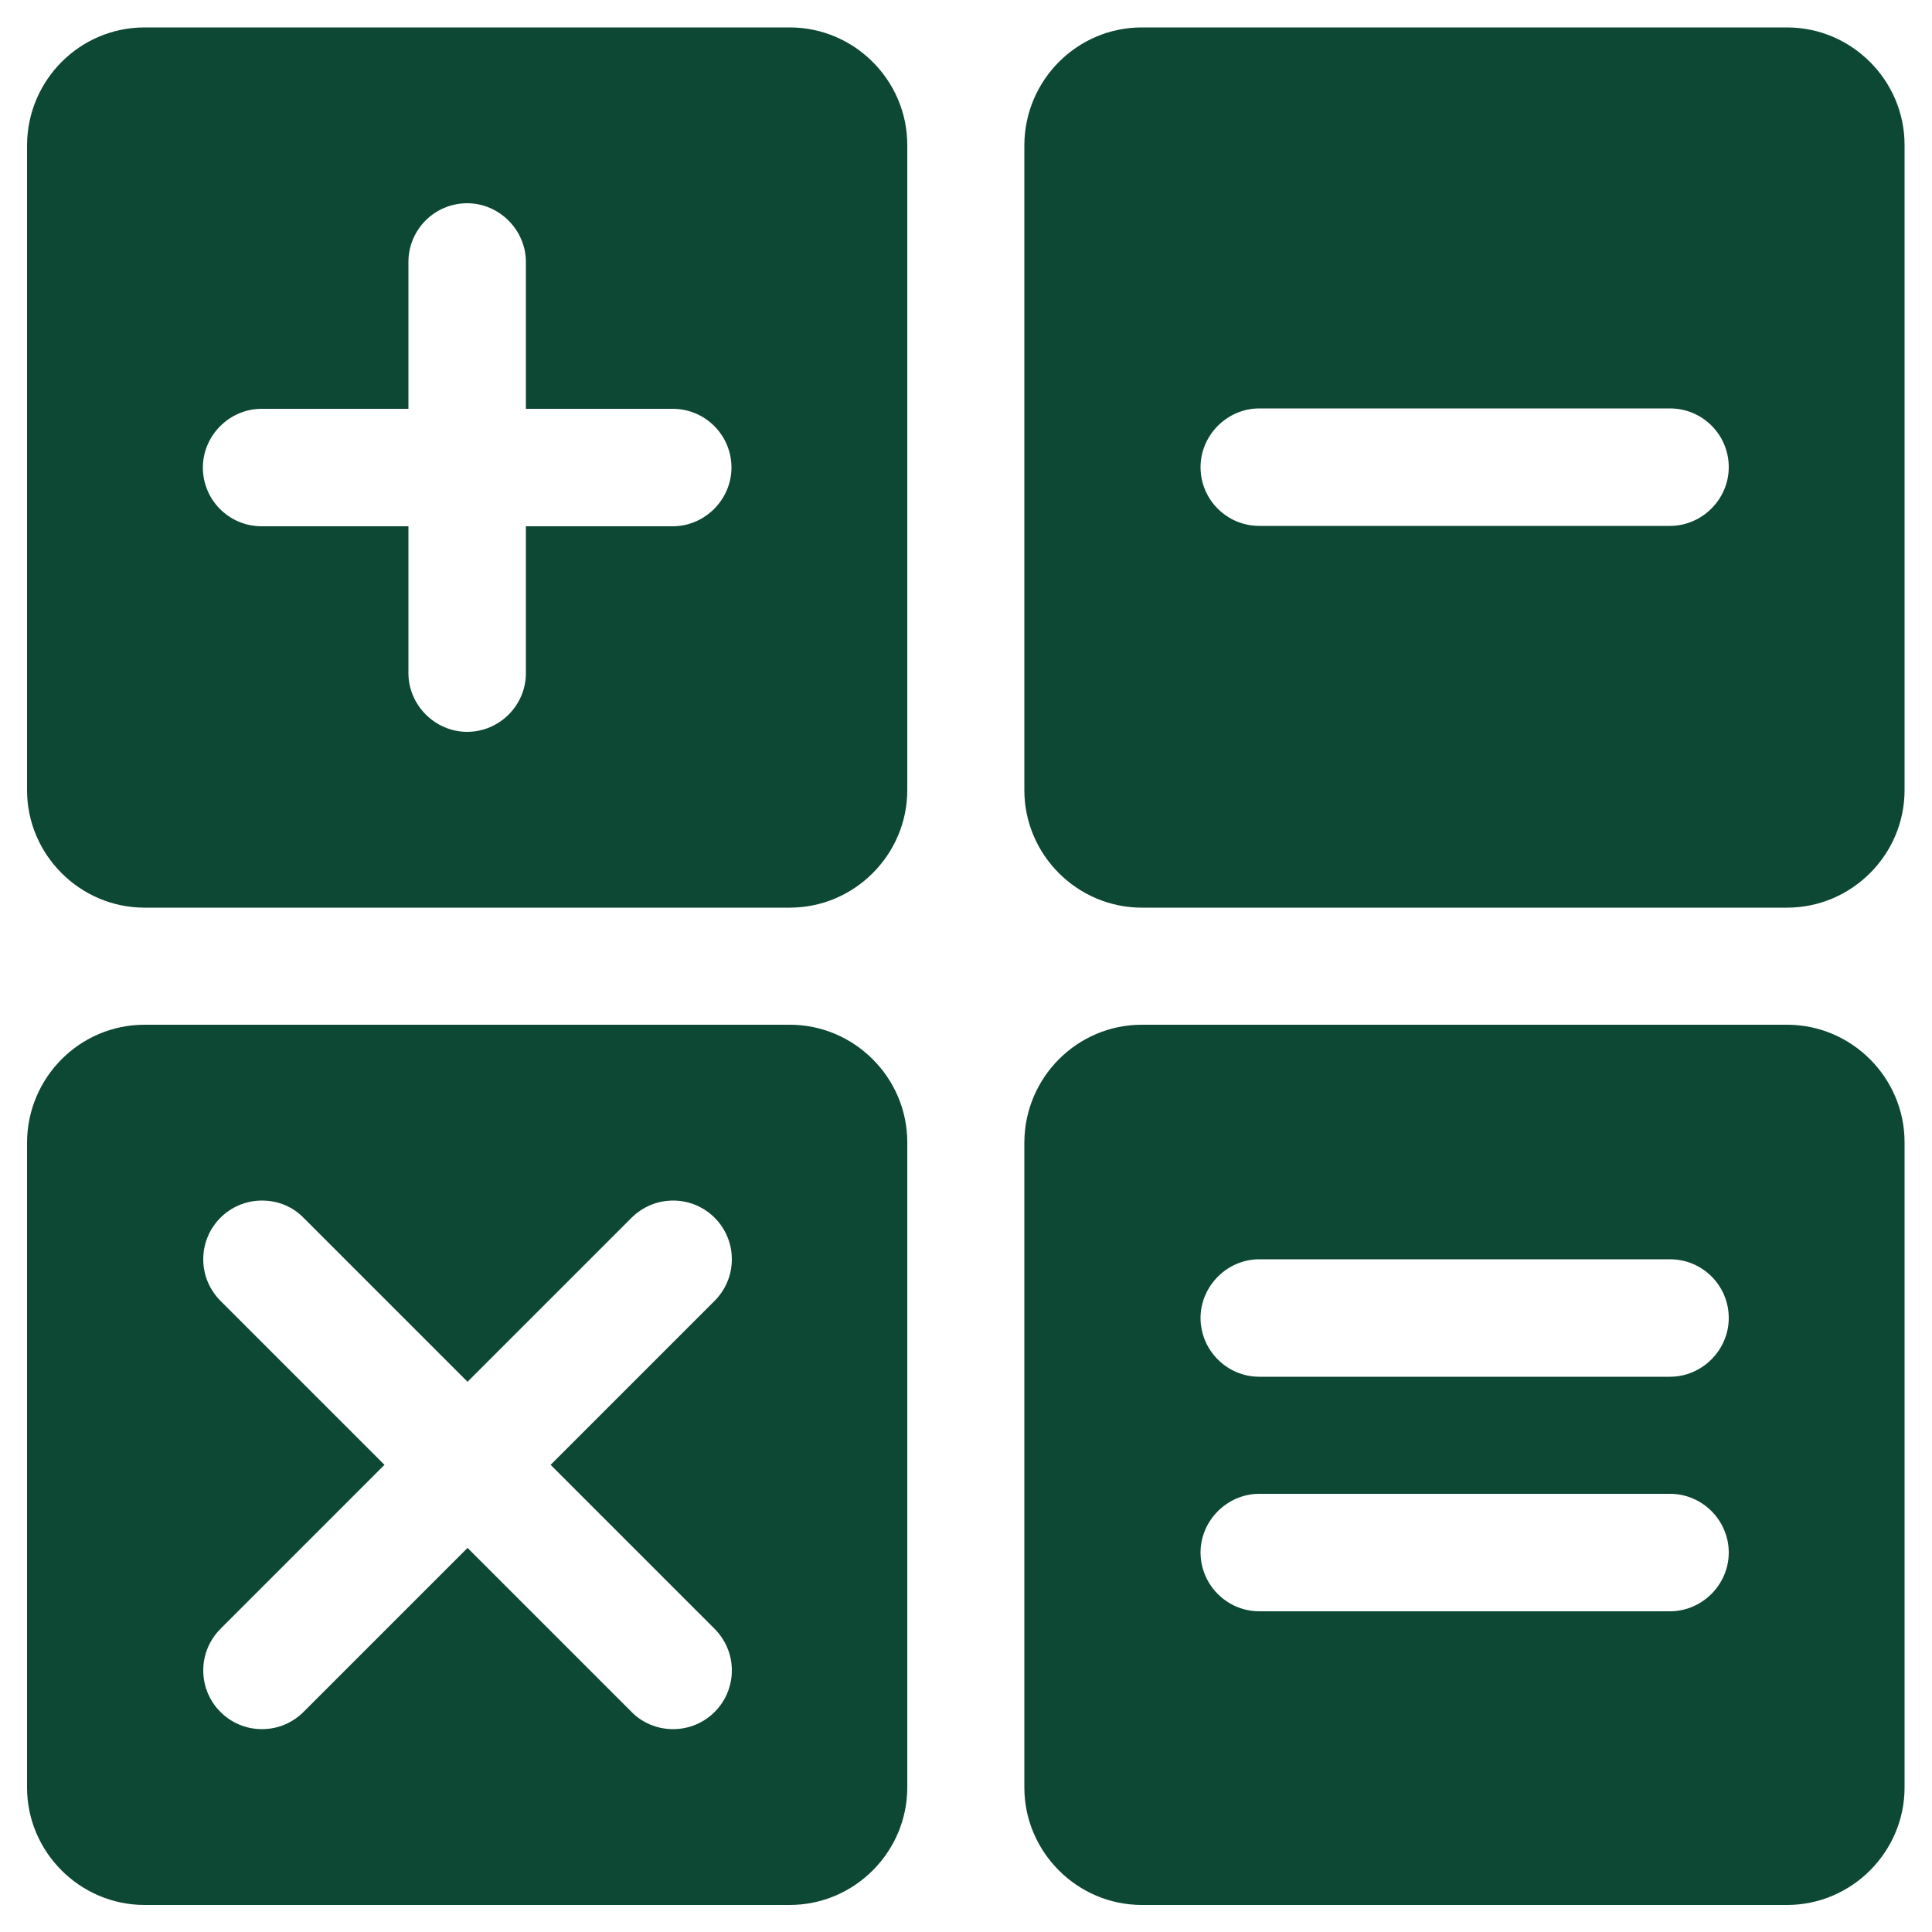 <?xml version="1.0" encoding="utf-8"?>
<!-- Generator: Adobe Illustrator 19.2.1, SVG Export Plug-In . SVG Version: 6.00 Build 0)  -->
<svg version="1.1" id="Layer_1" xmlns="http://www.w3.org/2000/svg" xmlns:xlink="http://www.w3.org/1999/xlink" x="0px" y="0px"
	 viewBox="0 0 500 500" style="enable-background:new 0 0 500 500;" xml:space="preserve">
<style type="text/css">
	.st0{fill:none;}
	.st1{fill:#0D4834;}
</style>
<line class="st0" x1="262.7" y1="50.7" x2="182.6" y2="130.9"/>
<line class="st0" x1="-63" y1="53.9" x2="-63" y2="230.8"/>
<g>
	<path class="st1" d="M37.4,7.1h167c16.7,0,30.4,13.7,30.4,30.4v167c0,16.7-13.7,30.4-30.4,30.4h-167C20.7,234.9,7,221.2,7,204.5
		v-167C7.1,20.7,20.7,7.1,37.4,7.1L37.4,7.1z M37.4,265.2h167c16.7,0,30.4,13.7,30.4,30.4v167c0,16.7-13.7,30.4-30.4,30.4h-167
		C20.7,493,7,479.3,7,462.6v-167C7.1,278.8,20.7,265.2,37.4,265.2L37.4,265.2z M78.6,315.2c-2.7-2.8-6.5-4.5-10.8-4.5
		c-8.4,0-15.2,6.8-15.2,15.2c0,4.2,1.7,8,4.5,10.8l42.4,42.4l-42.4,42.4c-2.8,2.8-4.5,6.6-4.5,10.8c0,8.4,6.8,15.2,15.2,15.2
		c4.2,0,8-1.7,10.8-4.5l42.4-42.4l42.4,42.4c2.7,2.8,6.6,4.5,10.8,4.5c8.4,0,15.2-6.8,15.2-15.2c0-4.2-1.7-8-4.5-10.8l-42.4-42.4
		l42.4-42.4c2.8-2.8,4.5-6.6,4.5-10.8c0-8.4-6.8-15.2-15.2-15.2c-4.2,0-8,1.7-10.8,4.5L121,357.6L78.6,315.2L78.6,315.2z
		 M295.5,265.2h167c16.7,0,30.4,13.7,30.4,30.4v167c0,16.7-13.7,30.4-30.4,30.4h-167c-16.7,0-30.4-13.7-30.4-30.4v-167
		C265.2,278.8,278.8,265.2,295.5,265.2L295.5,265.2z M447.4,401.8c0-8.3-6.8-15.2-15.2-15.2H325.9c-8.3,0-15.2,6.9-15.2,15.2
		c0,8.3,6.8,15.2,15.2,15.2h106.3C440.5,417,447.4,410.1,447.4,401.8L447.4,401.8z M447.4,341.1c0-8.4-6.8-15.2-15.2-15.2H325.9
		c-8.3,0-15.2,6.9-15.2,15.2c0,8.3,6.8,15.2,15.2,15.2h106.3C440.5,356.3,447.4,349.4,447.4,341.1L447.4,341.1z M295.5,7.1h167
		c16.7,0,30.4,13.7,30.4,30.4v167c0,16.7-13.7,30.4-30.4,30.4h-167c-16.7,0-30.4-13.7-30.4-30.4v-167
		C265.2,20.7,278.8,7.1,295.5,7.1L295.5,7.1z M447.4,120.9c0-8.4-6.8-15.2-15.2-15.2H325.9c-8.3,0-15.2,6.9-15.2,15.2
		c0,8.4,6.8,15.2,15.2,15.2h106.3C440.5,136.1,447.4,129.2,447.4,120.9L447.4,120.9z M120.9,52.6c-8.4,0-15.2,6.8-15.2,15.2v38h-38
		c-8.3,0-15.2,6.9-15.2,15.2c0,8.4,6.8,15.2,15.2,15.2h38v38c0,8.3,6.9,15.2,15.2,15.2s15.2-6.8,15.2-15.2v-38h38
		c8.3,0,15.2-6.9,15.2-15.2c0-8.4-6.8-15.2-15.2-15.2h-38v-38C136.1,59.5,129.2,52.6,120.9,52.6z"/>
</g>
</svg>

